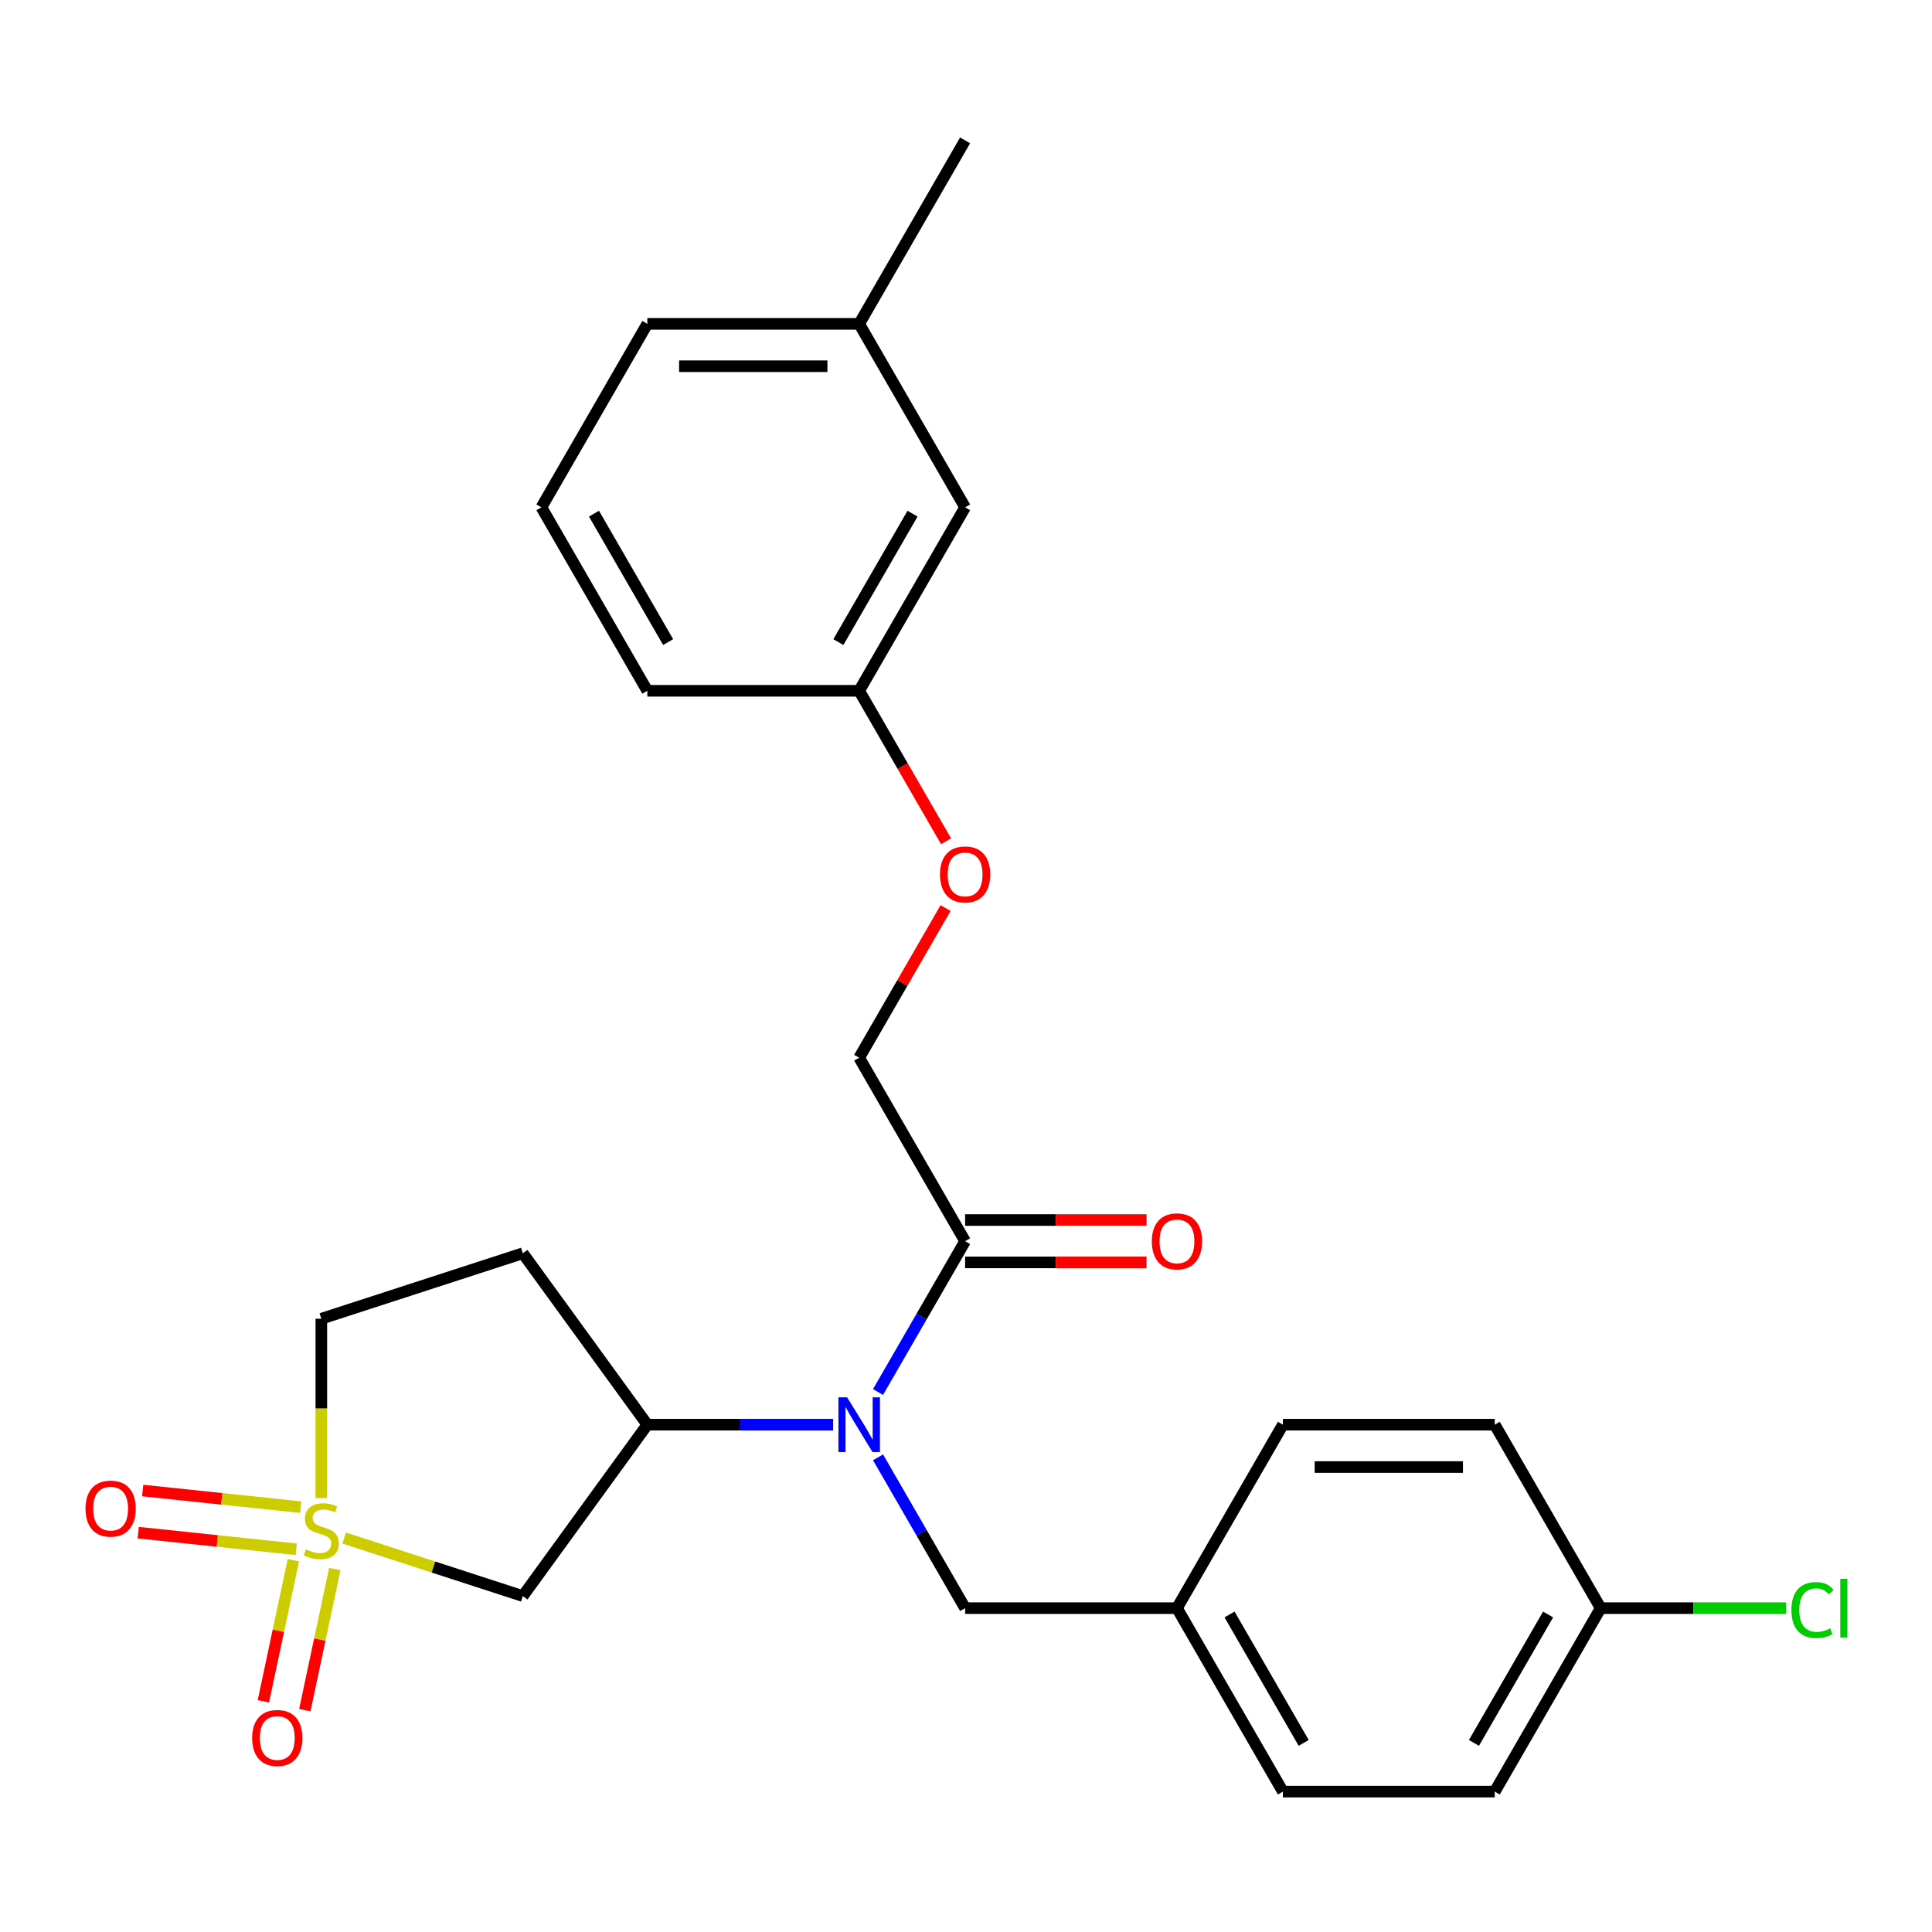 <?xml version='1.0' encoding='iso-8859-1'?>
<svg version='1.1' baseProfile='full'
              xmlns='http://www.w3.org/2000/svg'
                      xmlns:rdkit='http://www.rdkit.org/xml'
                      xmlns:xlink='http://www.w3.org/1999/xlink'
                  xml:space='preserve'
width='1000px' height='1000px' viewBox='0 0 1000 1000'>
<!-- END OF HEADER -->
<rect style='opacity:1.0;fill:#FFFFFF;stroke:none' width='1000' height='1000' x='0' y='0'> </rect>
<path class='bond-0' d='M 178.137,796.079 L 224.371,811.101' style='fill:none;fill-rule:evenodd;stroke:#CCCC00;stroke-width:6px;stroke-linecap:butt;stroke-linejoin:miter;stroke-opacity:1' />
<path class='bond-0' d='M 224.371,811.101 L 270.604,826.123' style='fill:none;fill-rule:evenodd;stroke:#000000;stroke-width:6px;stroke-linecap:butt;stroke-linejoin:miter;stroke-opacity:1' />
<path class='bond-4' d='M 151.845,807.579 L 144.084,844.092' style='fill:none;fill-rule:evenodd;stroke:#CCCC00;stroke-width:6px;stroke-linecap:butt;stroke-linejoin:miter;stroke-opacity:1' />
<path class='bond-4' d='M 144.084,844.092 L 136.322,880.606' style='fill:none;fill-rule:evenodd;stroke:#FF0000;stroke-width:6px;stroke-linecap:butt;stroke-linejoin:miter;stroke-opacity:1' />
<path class='bond-4' d='M 173.296,812.139 L 165.535,848.652' style='fill:none;fill-rule:evenodd;stroke:#CCCC00;stroke-width:6px;stroke-linecap:butt;stroke-linejoin:miter;stroke-opacity:1' />
<path class='bond-4' d='M 165.535,848.652 L 157.774,885.165' style='fill:none;fill-rule:evenodd;stroke:#FF0000;stroke-width:6px;stroke-linecap:butt;stroke-linejoin:miter;stroke-opacity:1' />
<path class='bond-5' d='M 155.641,780.09 L 114.747,775.792' style='fill:none;fill-rule:evenodd;stroke:#CCCC00;stroke-width:6px;stroke-linecap:butt;stroke-linejoin:miter;stroke-opacity:1' />
<path class='bond-5' d='M 114.747,775.792 L 73.852,771.493' style='fill:none;fill-rule:evenodd;stroke:#FF0000;stroke-width:6px;stroke-linecap:butt;stroke-linejoin:miter;stroke-opacity:1' />
<path class='bond-5' d='M 153.348,801.901 L 112.454,797.603' style='fill:none;fill-rule:evenodd;stroke:#CCCC00;stroke-width:6px;stroke-linecap:butt;stroke-linejoin:miter;stroke-opacity:1' />
<path class='bond-5' d='M 112.454,797.603 L 71.56,793.304' style='fill:none;fill-rule:evenodd;stroke:#FF0000;stroke-width:6px;stroke-linecap:butt;stroke-linejoin:miter;stroke-opacity:1' />
<path class='bond-7' d='M 166.316,775.376 L 166.316,728.98' style='fill:none;fill-rule:evenodd;stroke:#CCCC00;stroke-width:6px;stroke-linecap:butt;stroke-linejoin:miter;stroke-opacity:1' />
<path class='bond-7' d='M 166.316,728.98 L 166.316,682.583' style='fill:none;fill-rule:evenodd;stroke:#000000;stroke-width:6px;stroke-linecap:butt;stroke-linejoin:miter;stroke-opacity:1' />
<path class='bond-2' d='M 270.604,826.123 L 335.058,737.41' style='fill:none;fill-rule:evenodd;stroke:#000000;stroke-width:6px;stroke-linecap:butt;stroke-linejoin:miter;stroke-opacity:1' />
<path class='bond-1' d='M 431.232,737.41 L 383.145,737.41' style='fill:none;fill-rule:evenodd;stroke:#0000FF;stroke-width:6px;stroke-linecap:butt;stroke-linejoin:miter;stroke-opacity:1' />
<path class='bond-1' d='M 383.145,737.41 L 335.058,737.41' style='fill:none;fill-rule:evenodd;stroke:#000000;stroke-width:6px;stroke-linecap:butt;stroke-linejoin:miter;stroke-opacity:1' />
<path class='bond-3' d='M 454.471,720.509 L 477.006,681.477' style='fill:none;fill-rule:evenodd;stroke:#0000FF;stroke-width:6px;stroke-linecap:butt;stroke-linejoin:miter;stroke-opacity:1' />
<path class='bond-3' d='M 477.006,681.477 L 499.54,642.446' style='fill:none;fill-rule:evenodd;stroke:#000000;stroke-width:6px;stroke-linecap:butt;stroke-linejoin:miter;stroke-opacity:1' />
<path class='bond-8' d='M 454.471,754.312 L 477.006,793.343' style='fill:none;fill-rule:evenodd;stroke:#0000FF;stroke-width:6px;stroke-linecap:butt;stroke-linejoin:miter;stroke-opacity:1' />
<path class='bond-8' d='M 477.006,793.343 L 499.54,832.374' style='fill:none;fill-rule:evenodd;stroke:#000000;stroke-width:6px;stroke-linecap:butt;stroke-linejoin:miter;stroke-opacity:1' />
<path class='bond-26' d='M 335.058,737.41 L 270.604,648.697' style='fill:none;fill-rule:evenodd;stroke:#000000;stroke-width:6px;stroke-linecap:butt;stroke-linejoin:miter;stroke-opacity:1' />
<path class='bond-9' d='M 499.54,642.446 L 444.713,547.482' style='fill:none;fill-rule:evenodd;stroke:#000000;stroke-width:6px;stroke-linecap:butt;stroke-linejoin:miter;stroke-opacity:1' />
<path class='bond-10' d='M 499.54,653.412 L 546.497,653.412' style='fill:none;fill-rule:evenodd;stroke:#000000;stroke-width:6px;stroke-linecap:butt;stroke-linejoin:miter;stroke-opacity:1' />
<path class='bond-10' d='M 546.497,653.412 L 593.454,653.412' style='fill:none;fill-rule:evenodd;stroke:#FF0000;stroke-width:6px;stroke-linecap:butt;stroke-linejoin:miter;stroke-opacity:1' />
<path class='bond-10' d='M 499.54,631.481 L 546.497,631.481' style='fill:none;fill-rule:evenodd;stroke:#000000;stroke-width:6px;stroke-linecap:butt;stroke-linejoin:miter;stroke-opacity:1' />
<path class='bond-10' d='M 546.497,631.481 L 593.454,631.481' style='fill:none;fill-rule:evenodd;stroke:#FF0000;stroke-width:6px;stroke-linecap:butt;stroke-linejoin:miter;stroke-opacity:1' />
<path class='bond-6' d='M 270.604,648.697 L 166.316,682.583' style='fill:none;fill-rule:evenodd;stroke:#000000;stroke-width:6px;stroke-linecap:butt;stroke-linejoin:miter;stroke-opacity:1' />
<path class='bond-12' d='M 499.54,832.374 L 609.196,832.374' style='fill:none;fill-rule:evenodd;stroke:#000000;stroke-width:6px;stroke-linecap:butt;stroke-linejoin:miter;stroke-opacity:1' />
<path class='bond-11' d='M 444.713,547.482 L 467.074,508.751' style='fill:none;fill-rule:evenodd;stroke:#000000;stroke-width:6px;stroke-linecap:butt;stroke-linejoin:miter;stroke-opacity:1' />
<path class='bond-11' d='M 467.074,508.751 L 489.436,470.019' style='fill:none;fill-rule:evenodd;stroke:#FF0000;stroke-width:6px;stroke-linecap:butt;stroke-linejoin:miter;stroke-opacity:1' />
<path class='bond-14' d='M 489.69,435.457 L 467.202,396.505' style='fill:none;fill-rule:evenodd;stroke:#FF0000;stroke-width:6px;stroke-linecap:butt;stroke-linejoin:miter;stroke-opacity:1' />
<path class='bond-14' d='M 467.202,396.505 L 444.713,357.554' style='fill:none;fill-rule:evenodd;stroke:#000000;stroke-width:6px;stroke-linecap:butt;stroke-linejoin:miter;stroke-opacity:1' />
<path class='bond-17' d='M 609.196,832.374 L 664.023,737.41' style='fill:none;fill-rule:evenodd;stroke:#000000;stroke-width:6px;stroke-linecap:butt;stroke-linejoin:miter;stroke-opacity:1' />
<path class='bond-18' d='M 609.196,832.374 L 664.023,927.338' style='fill:none;fill-rule:evenodd;stroke:#000000;stroke-width:6px;stroke-linecap:butt;stroke-linejoin:miter;stroke-opacity:1' />
<path class='bond-18' d='M 636.412,835.653 L 674.792,902.128' style='fill:none;fill-rule:evenodd;stroke:#000000;stroke-width:6px;stroke-linecap:butt;stroke-linejoin:miter;stroke-opacity:1' />
<path class='bond-13' d='M 828.506,832.374 L 773.678,927.338' style='fill:none;fill-rule:evenodd;stroke:#000000;stroke-width:6px;stroke-linecap:butt;stroke-linejoin:miter;stroke-opacity:1' />
<path class='bond-13' d='M 801.289,835.653 L 762.909,902.128' style='fill:none;fill-rule:evenodd;stroke:#000000;stroke-width:6px;stroke-linecap:butt;stroke-linejoin:miter;stroke-opacity:1' />
<path class='bond-16' d='M 828.506,832.374 L 876.503,832.374' style='fill:none;fill-rule:evenodd;stroke:#000000;stroke-width:6px;stroke-linecap:butt;stroke-linejoin:miter;stroke-opacity:1' />
<path class='bond-16' d='M 876.503,832.374 L 924.499,832.374' style='fill:none;fill-rule:evenodd;stroke:#00CC00;stroke-width:6px;stroke-linecap:butt;stroke-linejoin:miter;stroke-opacity:1' />
<path class='bond-27' d='M 828.506,832.374 L 773.678,737.41' style='fill:none;fill-rule:evenodd;stroke:#000000;stroke-width:6px;stroke-linecap:butt;stroke-linejoin:miter;stroke-opacity:1' />
<path class='bond-15' d='M 444.713,357.554 L 499.54,262.59' style='fill:none;fill-rule:evenodd;stroke:#000000;stroke-width:6px;stroke-linecap:butt;stroke-linejoin:miter;stroke-opacity:1' />
<path class='bond-15' d='M 433.944,332.344 L 472.324,265.869' style='fill:none;fill-rule:evenodd;stroke:#000000;stroke-width:6px;stroke-linecap:butt;stroke-linejoin:miter;stroke-opacity:1' />
<path class='bond-23' d='M 444.713,357.554 L 335.058,357.554' style='fill:none;fill-rule:evenodd;stroke:#000000;stroke-width:6px;stroke-linecap:butt;stroke-linejoin:miter;stroke-opacity:1' />
<path class='bond-19' d='M 499.54,262.59 L 444.713,167.626' style='fill:none;fill-rule:evenodd;stroke:#000000;stroke-width:6px;stroke-linecap:butt;stroke-linejoin:miter;stroke-opacity:1' />
<path class='bond-21' d='M 664.023,737.41 L 773.678,737.41' style='fill:none;fill-rule:evenodd;stroke:#000000;stroke-width:6px;stroke-linecap:butt;stroke-linejoin:miter;stroke-opacity:1' />
<path class='bond-21' d='M 680.471,759.341 L 757.23,759.341' style='fill:none;fill-rule:evenodd;stroke:#000000;stroke-width:6px;stroke-linecap:butt;stroke-linejoin:miter;stroke-opacity:1' />
<path class='bond-20' d='M 664.023,927.338 L 773.678,927.338' style='fill:none;fill-rule:evenodd;stroke:#000000;stroke-width:6px;stroke-linecap:butt;stroke-linejoin:miter;stroke-opacity:1' />
<path class='bond-25' d='M 444.713,167.626 L 499.54,72.662' style='fill:none;fill-rule:evenodd;stroke:#000000;stroke-width:6px;stroke-linecap:butt;stroke-linejoin:miter;stroke-opacity:1' />
<path class='bond-28' d='M 444.713,167.626 L 335.058,167.626' style='fill:none;fill-rule:evenodd;stroke:#000000;stroke-width:6px;stroke-linecap:butt;stroke-linejoin:miter;stroke-opacity:1' />
<path class='bond-28' d='M 428.265,189.557 L 351.506,189.557' style='fill:none;fill-rule:evenodd;stroke:#000000;stroke-width:6px;stroke-linecap:butt;stroke-linejoin:miter;stroke-opacity:1' />
<path class='bond-22' d='M 280.23,262.59 L 335.058,357.554' style='fill:none;fill-rule:evenodd;stroke:#000000;stroke-width:6px;stroke-linecap:butt;stroke-linejoin:miter;stroke-opacity:1' />
<path class='bond-22' d='M 307.447,265.869 L 345.827,332.344' style='fill:none;fill-rule:evenodd;stroke:#000000;stroke-width:6px;stroke-linecap:butt;stroke-linejoin:miter;stroke-opacity:1' />
<path class='bond-24' d='M 280.23,262.59 L 335.058,167.626' style='fill:none;fill-rule:evenodd;stroke:#000000;stroke-width:6px;stroke-linecap:butt;stroke-linejoin:miter;stroke-opacity:1' />
<path  class='atom-0' d='M 158.316 801.958
Q 158.636 802.078, 159.956 802.638
Q 161.276 803.198, 162.716 803.558
Q 164.196 803.878, 165.636 803.878
Q 168.316 803.878, 169.876 802.598
Q 171.436 801.278, 171.436 798.998
Q 171.436 797.438, 170.636 796.478
Q 169.876 795.518, 168.676 794.998
Q 167.476 794.478, 165.476 793.878
Q 162.956 793.118, 161.436 792.398
Q 159.956 791.678, 158.876 790.158
Q 157.836 788.638, 157.836 786.078
Q 157.836 782.518, 160.236 780.318
Q 162.676 778.118, 167.476 778.118
Q 170.756 778.118, 174.476 779.678
L 173.556 782.758
Q 170.156 781.358, 167.596 781.358
Q 164.836 781.358, 163.316 782.518
Q 161.796 783.638, 161.836 785.598
Q 161.836 787.118, 162.596 788.038
Q 163.396 788.958, 164.516 789.478
Q 165.676 789.998, 167.596 790.598
Q 170.156 791.398, 171.676 792.198
Q 173.196 792.998, 174.276 794.638
Q 175.396 796.238, 175.396 798.998
Q 175.396 802.918, 172.756 805.038
Q 170.156 807.118, 165.796 807.118
Q 163.276 807.118, 161.356 806.558
Q 159.476 806.038, 157.236 805.118
L 158.316 801.958
' fill='#CCCC00'/>
<path  class='atom-2' d='M 438.453 723.25
L 447.733 738.25
Q 448.653 739.73, 450.133 742.41
Q 451.613 745.09, 451.693 745.25
L 451.693 723.25
L 455.453 723.25
L 455.453 751.57
L 451.573 751.57
L 441.613 735.17
Q 440.453 733.25, 439.213 731.05
Q 438.013 728.85, 437.653 728.17
L 437.653 751.57
L 433.973 751.57
L 433.973 723.25
L 438.453 723.25
' fill='#0000FF'/>
<path  class='atom-5' d='M 130.517 899.577
Q 130.517 892.777, 133.877 888.977
Q 137.237 885.177, 143.517 885.177
Q 149.797 885.177, 153.157 888.977
Q 156.517 892.777, 156.517 899.577
Q 156.517 906.457, 153.117 910.377
Q 149.717 914.257, 143.517 914.257
Q 137.277 914.257, 133.877 910.377
Q 130.517 906.497, 130.517 899.577
M 143.517 911.057
Q 147.837 911.057, 150.157 908.177
Q 152.517 905.257, 152.517 899.577
Q 152.517 894.017, 150.157 891.217
Q 147.837 888.377, 143.517 888.377
Q 139.197 888.377, 136.837 891.177
Q 134.517 893.977, 134.517 899.577
Q 134.517 905.297, 136.837 908.177
Q 139.197 911.057, 143.517 911.057
' fill='#FF0000'/>
<path  class='atom-6' d='M 44.262 780.856
Q 44.262 774.056, 47.622 770.256
Q 50.982 766.456, 57.262 766.456
Q 63.542 766.456, 66.902 770.256
Q 70.262 774.056, 70.262 780.856
Q 70.262 787.736, 66.862 791.656
Q 63.462 795.536, 57.262 795.536
Q 51.022 795.536, 47.622 791.656
Q 44.262 787.776, 44.262 780.856
M 57.262 792.336
Q 61.582 792.336, 63.902 789.456
Q 66.262 786.536, 66.262 780.856
Q 66.262 775.296, 63.902 772.496
Q 61.582 769.656, 57.262 769.656
Q 52.942 769.656, 50.582 772.456
Q 48.262 775.256, 48.262 780.856
Q 48.262 786.576, 50.582 789.456
Q 52.942 792.336, 57.262 792.336
' fill='#FF0000'/>
<path  class='atom-11' d='M 596.196 642.526
Q 596.196 635.726, 599.556 631.926
Q 602.916 628.126, 609.196 628.126
Q 615.476 628.126, 618.836 631.926
Q 622.196 635.726, 622.196 642.526
Q 622.196 649.406, 618.796 653.326
Q 615.396 657.206, 609.196 657.206
Q 602.956 657.206, 599.556 653.326
Q 596.196 649.446, 596.196 642.526
M 609.196 654.006
Q 613.516 654.006, 615.836 651.126
Q 618.196 648.206, 618.196 642.526
Q 618.196 636.966, 615.836 634.166
Q 613.516 631.326, 609.196 631.326
Q 604.876 631.326, 602.516 634.126
Q 600.196 636.926, 600.196 642.526
Q 600.196 648.246, 602.516 651.126
Q 604.876 654.006, 609.196 654.006
' fill='#FF0000'/>
<path  class='atom-12' d='M 486.54 452.598
Q 486.54 445.798, 489.9 441.998
Q 493.26 438.198, 499.54 438.198
Q 505.82 438.198, 509.18 441.998
Q 512.54 445.798, 512.54 452.598
Q 512.54 459.478, 509.14 463.398
Q 505.74 467.278, 499.54 467.278
Q 493.3 467.278, 489.9 463.398
Q 486.54 459.518, 486.54 452.598
M 499.54 464.078
Q 503.86 464.078, 506.18 461.198
Q 508.54 458.278, 508.54 452.598
Q 508.54 447.038, 506.18 444.238
Q 503.86 441.398, 499.54 441.398
Q 495.22 441.398, 492.86 444.198
Q 490.54 446.998, 490.54 452.598
Q 490.54 458.318, 492.86 461.198
Q 495.22 464.078, 499.54 464.078
' fill='#FF0000'/>
<path  class='atom-17' d='M 927.241 833.354
Q 927.241 826.314, 930.521 822.634
Q 933.841 818.914, 940.121 818.914
Q 945.961 818.914, 949.081 823.034
L 946.441 825.194
Q 944.161 822.194, 940.121 822.194
Q 935.841 822.194, 933.561 825.074
Q 931.321 827.914, 931.321 833.354
Q 931.321 838.954, 933.641 841.834
Q 936.001 844.714, 940.561 844.714
Q 943.681 844.714, 947.321 842.834
L 948.441 845.834
Q 946.961 846.794, 944.721 847.354
Q 942.481 847.914, 940.001 847.914
Q 933.841 847.914, 930.521 844.154
Q 927.241 840.394, 927.241 833.354
' fill='#00CC00'/>
<path  class='atom-17' d='M 952.521 817.194
L 956.201 817.194
L 956.201 847.554
L 952.521 847.554
L 952.521 817.194
' fill='#00CC00'/>
</svg>
